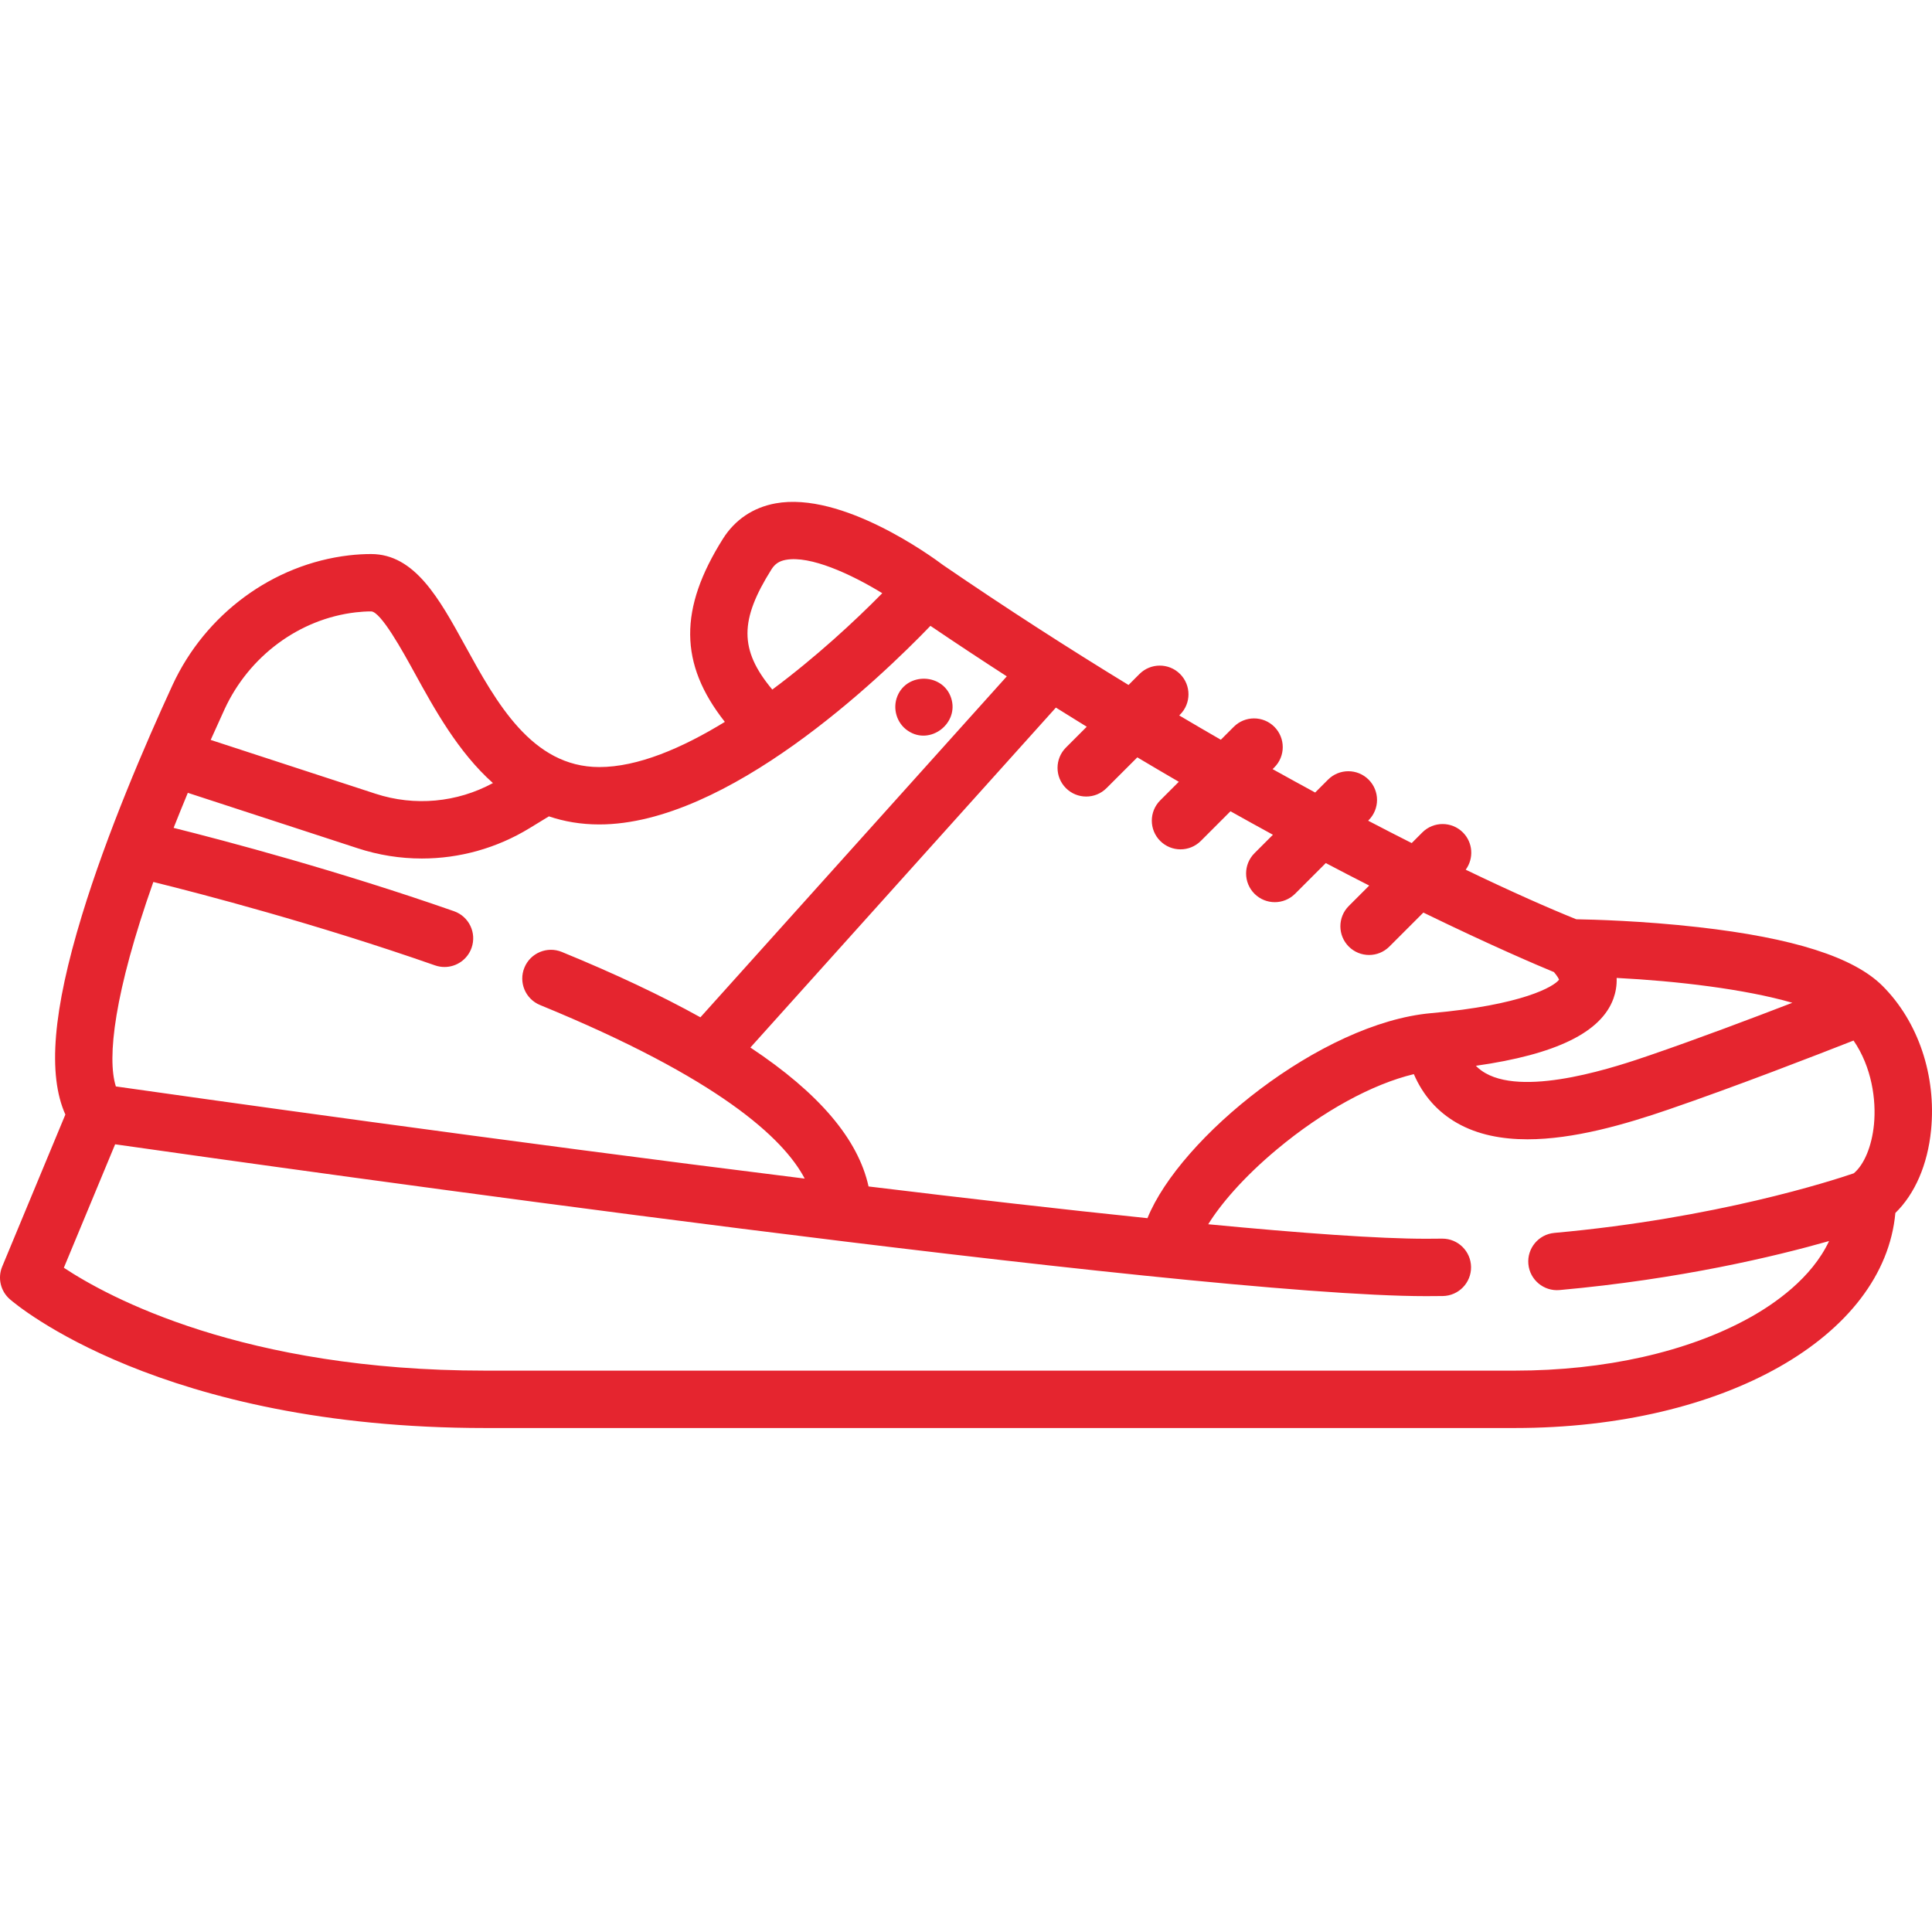 <?xml version="1.0" encoding="UTF-8"?>
<svg xmlns="http://www.w3.org/2000/svg" width="101" height="101" viewBox="0 0 101 101" fill="none">
  <g clip-path="url(#clip0_51_622)">
    <path d="M47.468 38.206C48.632 38.99 50.155 37.806 49.723 36.488C49.3 35.198 47.433 35.131 46.916 36.385C46.647 37.036 46.876 37.816 47.468 38.206Z" fill="#E5252F"></path>
    <path d="M98.416 51.543C96.911 50.039 93.76 49.033 88.781 48.469C85.872 48.139 83.258 48.071 82.404 48.057C81.008 47.496 79.039 46.629 76.623 45.466C77.055 44.879 77.007 44.05 76.477 43.518C75.89 42.932 74.941 42.932 74.355 43.518L73.8 44.074C73.068 43.705 72.309 43.315 71.523 42.904L71.548 42.879C72.134 42.293 72.134 41.343 71.548 40.757C70.962 40.172 70.012 40.172 69.427 40.757L68.753 41.431C68.029 41.038 67.288 40.63 66.529 40.208L66.62 40.117C67.205 39.532 67.205 38.583 66.62 37.996C66.034 37.41 65.084 37.41 64.498 37.996L63.822 38.672C63.108 38.261 62.382 37.837 61.646 37.401L61.691 37.357C62.277 36.771 62.277 35.822 61.691 35.235C61.105 34.65 60.156 34.65 59.569 35.235L58.996 35.809C55.891 33.913 52.636 31.823 49.309 29.545C48.71 29.094 44.027 25.679 40.543 26.315C39.371 26.529 38.421 27.169 37.794 28.165C35.495 31.816 35.491 34.692 37.893 37.738C35.641 39.12 33.333 40.1 31.331 40.1C27.802 40.1 25.947 36.723 24.31 33.745C22.958 31.286 21.682 28.964 19.398 28.964C19.023 28.964 18.636 28.987 18.249 29.032C14.271 29.494 10.732 32.097 9.014 35.824C7.581 38.936 5.597 43.548 4.285 47.847C2.766 52.823 2.482 56.176 3.417 58.266L0.115 66.214C-0.133 66.809 0.028 67.496 0.514 67.92C0.828 68.195 8.424 74.653 25.364 74.653H79.191C90.143 74.653 98.497 69.869 99.085 63.41C100.104 62.419 100.773 60.888 100.951 59.08C101.232 56.23 100.284 53.412 98.416 51.543ZM93.699 52.423C91.58 53.24 88.721 54.318 86.261 55.162C84.677 55.705 79.856 57.358 77.657 56.102C77.504 56.015 77.329 55.896 77.155 55.717C81.346 55.122 83.705 53.967 84.345 52.206C84.455 51.903 84.53 51.537 84.514 51.124C87.642 51.282 91.235 51.708 93.699 52.423ZM55.724 41.202C56.017 41.495 56.401 41.641 56.785 41.641C57.169 41.641 57.553 41.495 57.846 41.202L59.456 39.593C60.191 40.031 60.915 40.457 61.625 40.87L60.653 41.841C60.067 42.427 60.067 43.377 60.653 43.963C60.946 44.255 61.33 44.402 61.714 44.402C62.098 44.402 62.481 44.255 62.775 43.963L64.326 42.411C65.085 42.837 65.825 43.246 66.545 43.639L65.582 44.602C64.996 45.188 64.996 46.138 65.582 46.724C65.875 47.016 66.259 47.163 66.643 47.163C67.026 47.163 67.41 47.016 67.704 46.724L69.308 45.119C70.096 45.534 70.854 45.926 71.579 46.295L70.511 47.363C69.925 47.949 69.925 48.899 70.511 49.485C70.804 49.777 71.188 49.924 71.572 49.924C71.956 49.924 72.339 49.777 72.632 49.485L74.41 47.707C77.992 49.452 80.405 50.475 81.236 50.818C81.399 51.008 81.475 51.144 81.503 51.215C81.237 51.578 79.59 52.541 74.816 52.965C69.054 53.478 61.689 59.47 59.986 63.683C55.519 63.222 50.519 62.647 45.406 62.025C44.863 59.554 42.82 57.146 39.229 54.762L55.199 36.991C55.742 37.331 56.28 37.666 56.812 37.992L55.725 39.08C55.139 39.666 55.139 40.616 55.724 41.202ZM40.332 29.763C40.511 29.479 40.735 29.33 41.081 29.267C42.356 29.032 44.476 30.004 46.123 31.011C44.696 32.464 42.641 34.363 40.374 36.049C38.625 33.961 38.677 32.393 40.332 29.763ZM11.739 37.079C13.022 34.296 15.649 32.354 18.596 32.012C18.869 31.98 19.139 31.963 19.398 31.963C19.908 31.963 21.061 34.062 21.681 35.19C22.707 37.058 23.947 39.313 25.769 40.937C23.891 41.956 21.677 42.162 19.633 41.495L11.014 38.681C11.247 38.158 11.487 37.627 11.739 37.079ZM8.016 46.107C10.548 46.734 16.492 48.282 22.743 50.468C22.907 50.525 23.074 50.552 23.238 50.552C23.858 50.552 24.439 50.165 24.654 49.546C24.927 48.765 24.516 47.909 23.733 47.635C17.643 45.507 11.835 43.97 9.076 43.279C9.309 42.689 9.557 42.078 9.819 41.447L18.702 44.346C19.798 44.705 20.929 44.881 22.055 44.881C24.019 44.881 25.967 44.344 27.683 43.295L28.695 42.677C29.49 42.946 30.363 43.1 31.331 43.1C38.03 43.1 45.983 35.476 48.641 32.718C49.995 33.636 51.327 34.514 52.633 35.358L36.616 53.182C34.561 52.041 32.149 50.903 29.371 49.765C28.604 49.451 27.728 49.818 27.415 50.585C27.1 51.352 27.467 52.227 28.234 52.541C37.575 56.369 40.959 59.504 42.068 61.614C26.006 59.619 9.731 57.319 6.057 56.796C5.585 55.317 5.973 51.889 8.016 46.107ZM91.456 68.891C88.244 70.672 83.889 71.653 79.191 71.653H25.364C12.715 71.653 5.647 67.804 3.338 66.275L6.019 59.821C14.309 61.003 62.232 67.759 74.552 67.759C74.844 67.759 75.136 67.757 75.425 67.753C76.253 67.741 76.915 67.06 76.903 66.232C76.891 65.411 76.222 64.753 75.404 64.753C75.396 64.753 75.389 64.753 75.382 64.753C75.107 64.757 74.831 64.759 74.552 64.759C72.077 64.759 68.057 64.47 63.163 64.001C63.791 62.984 64.971 61.573 66.759 60.082C69.158 58.081 71.743 56.674 73.912 56.153C74.393 57.267 75.147 58.123 76.169 58.707C77.241 59.319 78.505 59.56 79.851 59.56C82.263 59.56 84.937 58.788 87.234 57.999C90.721 56.804 94.986 55.148 96.899 54.397C97.852 55.782 98.092 57.505 97.966 58.786C97.854 59.926 97.454 60.882 96.911 61.337C95.771 61.727 89.707 63.691 81.259 64.453C80.433 64.528 79.825 65.257 79.899 66.082C79.974 66.907 80.707 67.515 81.528 67.441C87.831 66.873 92.812 65.679 95.619 64.879C94.709 66.825 92.755 68.172 91.456 68.891Z" fill="#E5252F"></path>
  </g>
  <defs>
    <clipPath id="clip0_51_622">
      <rect width="101" height="101" fill="white"></rect>
    </clipPath>
  </defs>
</svg>
